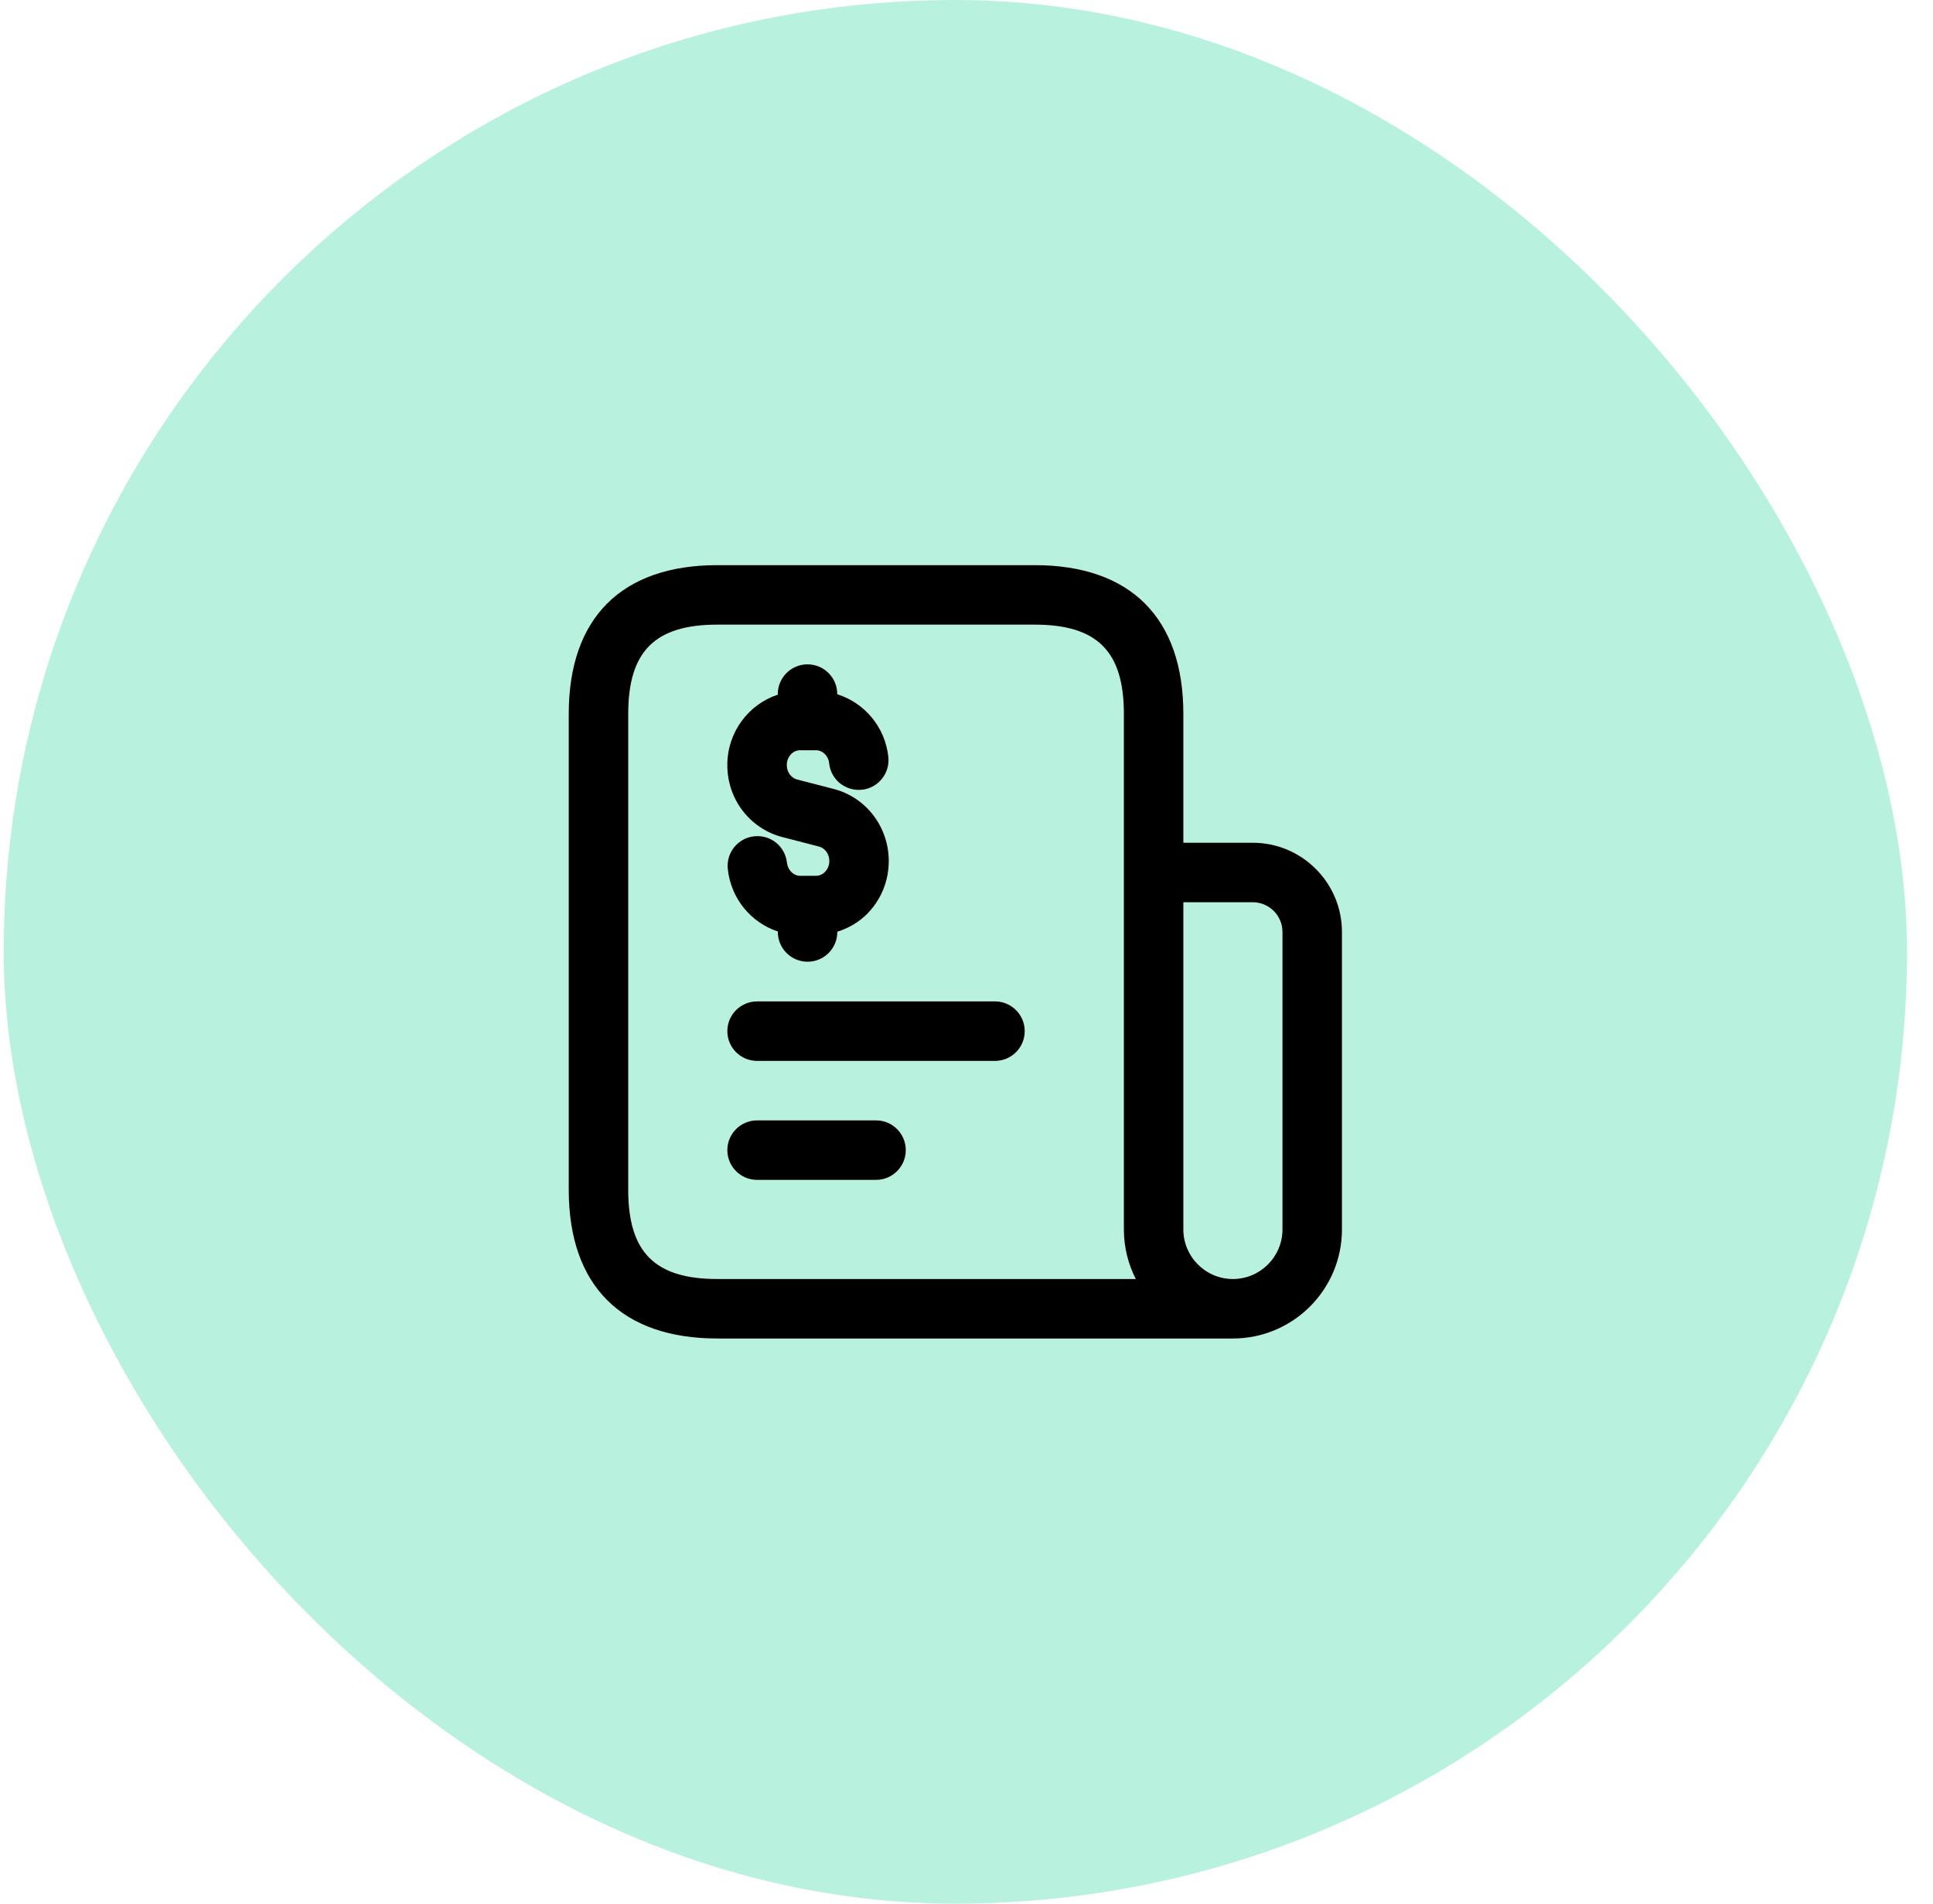 <svg xmlns="http://www.w3.org/2000/svg" fill="none" viewBox="0 0 65 64" height="64" width="65">
<rect fill="#B9F1DF" rx="32" height="64" width="64" x="0.125"></rect>
<path fill="black" d="M34.458 34.667C34.458 35.219 34.01 35.667 33.458 35.667H25.458C24.906 35.667 24.458 35.219 24.458 34.667C24.458 34.115 24.906 33.667 25.458 33.667H33.458C34.01 33.667 34.458 34.115 34.458 34.667ZM29.458 37.667H25.458C24.906 37.667 24.458 38.115 24.458 38.667C24.458 39.219 24.906 39.667 25.458 39.667H29.458C30.01 39.667 30.458 39.219 30.458 38.667C30.458 38.115 30.01 37.667 29.458 37.667ZM45.125 31.333V41.333C45.125 43.356 43.481 45 41.458 45H24.125C20.901 45 19.125 43.224 19.125 40V24C19.125 20.776 20.901 19 24.125 19H34.792C38.016 19 39.792 20.776 39.792 24V28.333H42.125C43.78 28.333 45.125 29.679 45.125 31.333ZM38.193 43C37.937 42.5 37.792 41.933 37.792 41.333V24C37.792 21.897 36.894 21 34.792 21H24.125C22.022 21 21.125 21.897 21.125 24V40C21.125 42.103 22.022 43 24.125 43H38.193ZM43.125 31.333C43.125 30.781 42.677 30.333 42.125 30.333H39.792V41.333C39.792 42.252 40.54 43 41.458 43C42.377 43 43.125 42.252 43.125 41.333V31.333ZM26.302 28.141L27.541 28.461C27.745 28.515 27.888 28.715 27.888 28.947C27.888 29.133 27.797 29.255 27.745 29.309C27.686 29.371 27.585 29.444 27.444 29.444H26.904C26.682 29.444 26.489 29.249 26.462 29.003C26.402 28.453 25.916 28.057 25.36 28.116C24.81 28.175 24.414 28.669 24.473 29.219C24.581 30.221 25.261 31.021 26.156 31.316V31.333C26.156 31.885 26.604 32.333 27.156 32.333C27.708 32.333 28.156 31.885 28.156 31.333V31.324C28.538 31.204 28.892 31 29.184 30.699C29.637 30.227 29.886 29.605 29.886 28.948C29.886 27.807 29.13 26.812 28.044 26.527L26.804 26.207C26.684 26.175 26.606 26.099 26.557 26.036C26.494 25.953 26.457 25.839 26.457 25.721C26.457 25.447 26.656 25.223 26.901 25.223H27.441C27.665 25.223 27.856 25.412 27.882 25.664C27.941 26.213 28.424 26.605 28.985 26.551C29.534 26.492 29.93 25.997 29.872 25.448C29.762 24.433 29.066 23.627 28.154 23.341V23.335C28.154 22.783 27.706 22.335 27.154 22.335C26.602 22.335 26.154 22.783 26.154 23.335V23.355C25.173 23.679 24.457 24.611 24.457 25.721C24.457 26.275 24.637 26.816 24.961 27.241C25.294 27.683 25.769 28.003 26.302 28.141Z"></path>
</svg>
